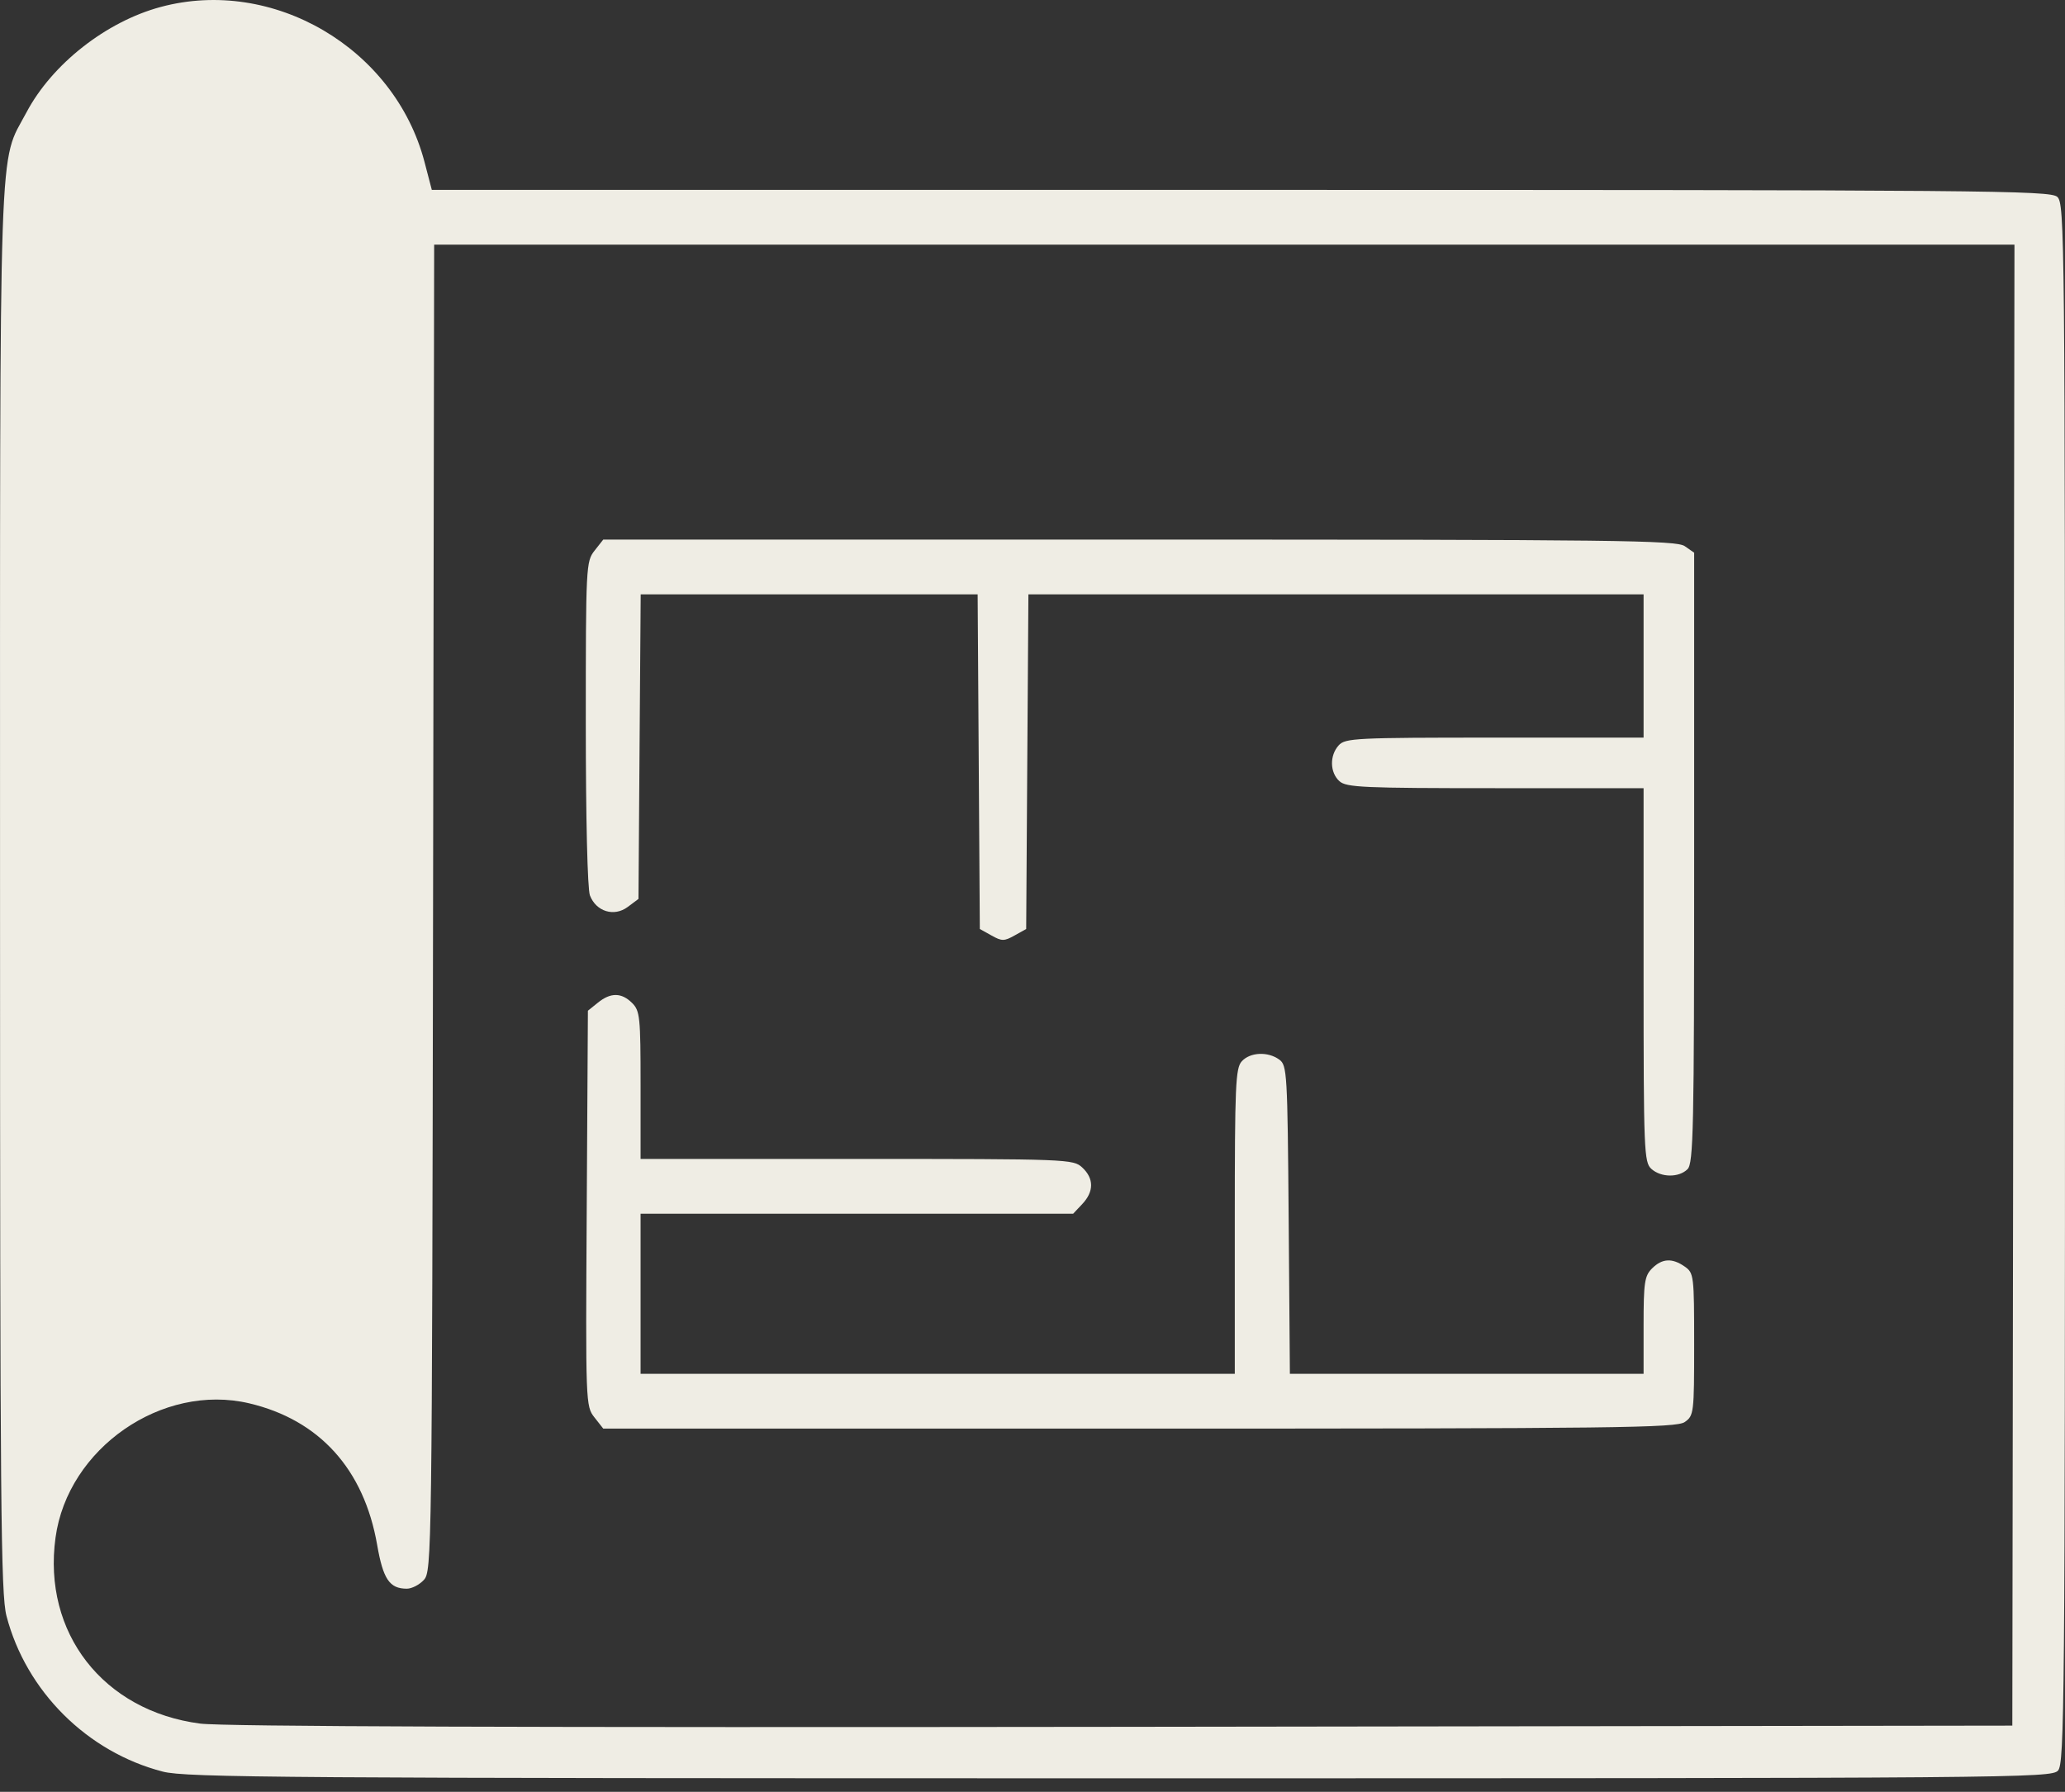 <?xml version="1.0" encoding="UTF-8"?> <svg xmlns="http://www.w3.org/2000/svg" width="53" height="46" viewBox="0 0 53 46" fill="none"><rect x="0" y="0" width="53" height="46" fill="#333333" stroke="none"/><path fill-rule="evenodd" clip-rule="evenodd" d="M4.123 0.179C2.724 0.555 1.337 1.644 0.68 2.884C-0.043 4.248 0.001 2.958 0.001 22.83C0.001 38.66 0.021 40.925 0.166 41.483C0.67 43.418 2.239 44.98 4.18 45.481C4.777 45.634 7.288 45.652 28.743 45.652C51.759 45.652 52.649 45.645 52.821 45.454C52.986 45.272 53 43.714 53 25.245C53 5.995 52.992 5.226 52.802 5.054C52.62 4.889 51.01 4.875 31.844 4.875H11.083L10.895 4.156C10.129 1.235 7.008 -0.598 4.123 0.179ZM51.675 25.29L51.648 44.3L28.826 44.331C13.448 44.351 5.721 44.324 5.138 44.248C2.65 43.924 1.09 41.919 1.425 39.474C1.738 37.181 4.162 35.5 6.396 36.026C8.197 36.451 9.342 37.718 9.68 39.66C9.833 40.541 9.998 40.785 10.442 40.785C10.57 40.785 10.768 40.682 10.881 40.557C11.082 40.336 11.088 39.873 11.115 23.305L11.143 6.281H31.423H51.703L51.675 25.29ZM15.259 14.137C15.041 14.414 15.035 14.538 15.035 18.565C15.035 21.015 15.078 22.822 15.141 22.987C15.299 23.402 15.762 23.544 16.111 23.283L16.387 23.077L16.415 19.168L16.444 15.258H20.768H25.092L25.12 19.554L25.148 23.849L25.446 24.015C25.713 24.165 25.773 24.165 26.041 24.015L26.338 23.849L26.366 19.554L26.395 15.258H34.289H42.184V17.097V18.936H38.361C34.794 18.936 34.526 18.949 34.359 19.134C34.122 19.395 34.131 19.832 34.378 20.055C34.554 20.214 34.992 20.234 38.38 20.234H42.184V25.03C42.184 29.54 42.196 29.837 42.382 30.006C42.632 30.232 43.09 30.236 43.312 30.015C43.463 29.863 43.482 28.989 43.482 22.017V14.189L43.241 14.021C43.027 13.87 41.52 13.852 29.242 13.852H15.483L15.259 14.137ZM15.345 25.741L15.089 25.947L15.059 31.022C15.029 36.037 15.032 36.1 15.256 36.386L15.483 36.675H29.242C41.52 36.675 43.027 36.656 43.241 36.506C43.474 36.343 43.482 36.276 43.482 34.511C43.482 32.746 43.474 32.679 43.241 32.516C42.918 32.29 42.66 32.304 42.4 32.564C42.209 32.756 42.184 32.925 42.184 34.025V35.268H37.645H33.106L33.075 31.312C33.045 27.539 33.034 27.348 32.834 27.202C32.543 26.989 32.085 27.01 31.871 27.246C31.711 27.422 31.692 27.867 31.692 31.356V35.268H24.067H16.441V33.213V31.158H21.993H27.544L27.779 30.908C28.079 30.589 28.079 30.253 27.778 29.973C27.546 29.757 27.427 29.752 21.991 29.752H16.441V27.859C16.441 26.111 16.425 25.95 16.225 25.75C15.953 25.478 15.672 25.475 15.345 25.741Z" fill="#EFEDE4"></path></svg> 